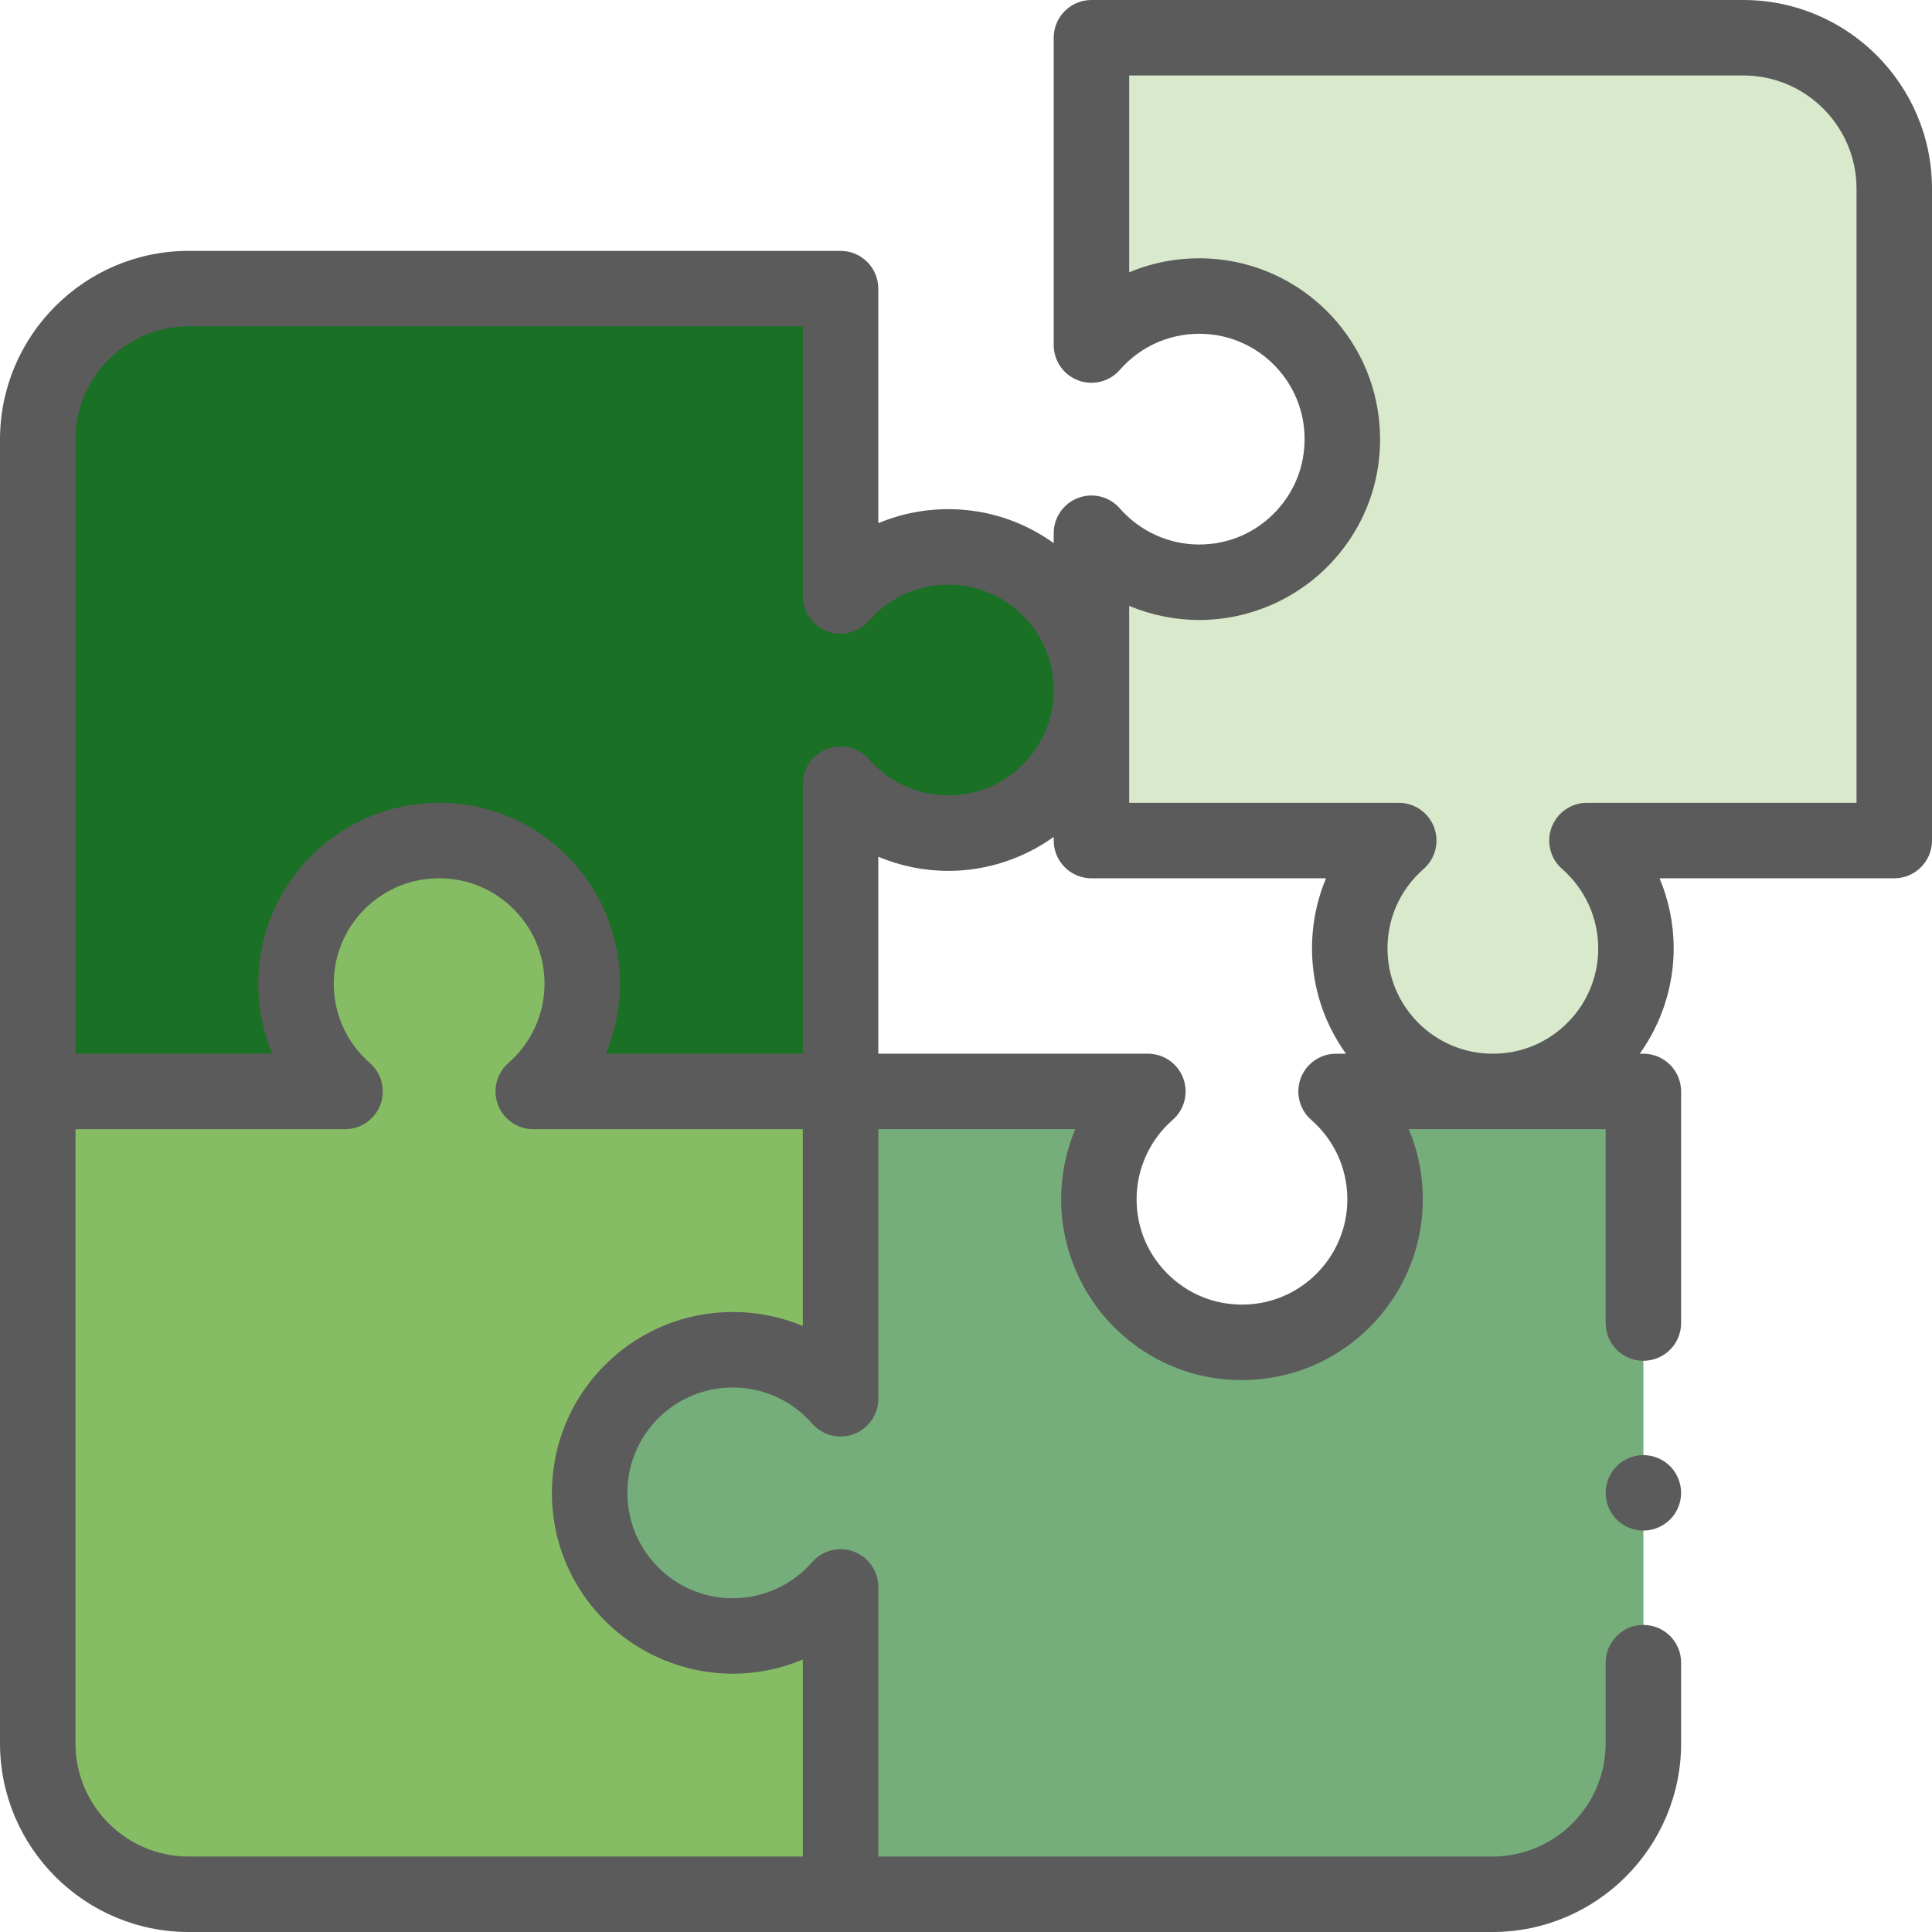 <svg xmlns="http://www.w3.org/2000/svg" width="2402" height="2402" viewBox="0 0 2402 2402" fill="none"><path d="M2167.43 46.914H1356.96V429.001C1391.76 389.166 1443.99 364.949 1501.79 368.383C1590.24 373.633 1662.3 444.905 1668.43 533.291C1675.64 637.29 1593.41 723.898 1490.95 723.898C1437.49 723.898 1389.57 700.286 1356.96 662.957V1045.04H1739.04C1699.21 1079.85 1675 1132.08 1678.43 1189.88C1683.68 1278.32 1754.94 1350.38 1843.33 1356.52C1947.33 1363.73 2033.94 1281.5 2033.94 1179.03C2033.94 1125.57 2010.33 1077.65 1973 1045.04H2355.09V234.57C2355.09 130.932 2271.07 46.914 2167.43 46.914V46.914Z" fill="#D9E9CC"></path><path d="M1189.88 680.29C1132.08 676.86 1079.84 701.072 1045.04 740.907V358.82H234.57C130.932 358.82 46.914 442.839 46.914 546.477V1356.95H429.001C389.166 1322.14 364.949 1269.91 368.383 1212.11C373.633 1123.67 444.905 1051.6 533.291 1045.47C637.29 1038.26 723.898 1120.49 723.898 1222.95C723.898 1276.42 700.286 1324.34 662.957 1356.95H1045.04V974.863C1077.66 1012.19 1125.58 1035.8 1179.04 1035.8C1281.5 1035.8 1363.73 949.196 1356.52 845.197C1350.39 756.811 1278.32 685.539 1189.88 680.29V680.29Z" fill="#1A7024"></path><path d="M662.957 1356.96C702.791 1322.16 727.008 1269.93 723.574 1212.13C718.325 1123.68 647.053 1051.62 558.667 1045.49C454.668 1038.28 368.06 1120.51 368.06 1222.97C368.06 1276.43 391.671 1324.35 429.001 1356.96H46.914V2167.44C46.914 2271.07 130.932 2355.09 234.57 2355.09H1045.04V1356.96H662.957Z" fill="#86BD64"></path><path d="M1661.09 1356.96C1700.92 1391.76 1725.13 1443.99 1721.71 1501.79C1716.46 1590.23 1645.19 1662.3 1556.8 1668.43C1452.8 1675.65 1366.19 1593.41 1366.19 1490.95C1366.19 1437.49 1389.8 1389.57 1427.13 1356.95H1045.05V1739.04C1010.24 1699.21 958.015 1674.99 900.212 1678.42C811.77 1683.67 739.705 1754.94 733.573 1843.33C726.363 1947.33 808.594 2033.94 911.054 2033.94C964.517 2033.94 1012.44 2010.33 1045.05 1973V2355.09H1855.52C1959.16 2355.09 2043.18 2271.07 2043.18 2167.43V1356.96H1661.09Z" fill="#75AE7B"></path><path d="M2167.43 0H1356.96C1331.05 0 1310.04 21.003 1310.04 46.914V429.001C1310.04 448.55 1322.16 466.054 1340.47 472.922C1358.76 479.785 1379.41 474.592 1392.28 459.866C1419.2 429.057 1458.14 412.811 1499.01 415.208C1564.39 419.088 1617.1 471.247 1621.63 536.528C1624.18 573.398 1611.8 608.48 1586.76 635.315C1561.7 662.183 1527.67 676.975 1490.95 676.975C1453.18 676.975 1417.21 660.611 1392.28 632.083C1379.42 617.356 1358.77 612.153 1340.47 619.026C1322.17 625.895 1310.04 643.398 1310.04 662.947V675.253C1276.56 651.186 1236.27 636.047 1192.66 633.452C1157.51 631.365 1123.23 637.346 1091.96 650.478V358.827C1091.96 332.916 1070.95 311.913 1045.04 311.913H234.57C105.228 311.913 0 417.141 0 546.483V2167.43C0 2296.77 105.228 2402 234.57 2402H1855.52C1984.86 2402 2090.09 2296.77 2090.09 2167.43V2067.14C2090.09 2041.23 2069.08 2020.22 2043.17 2020.22C2017.26 2020.22 1996.26 2041.23 1996.26 2067.14V2167.43C1996.26 2245.03 1933.12 2308.17 1855.52 2308.17H1091.96V1973C1091.96 1953.45 1079.84 1935.95 1061.53 1929.08C1043.23 1922.2 1022.58 1927.41 1009.72 1942.13C984.787 1970.67 948.823 1987.03 911.048 1987.03C874.328 1987.03 840.301 1972.23 815.235 1945.37C790.197 1918.54 777.812 1883.45 780.368 1846.58C784.896 1781.29 837.608 1729.14 902.988 1725.26C943.85 1722.84 982.793 1739.1 1009.72 1769.92C1022.58 1784.64 1043.22 1789.84 1061.53 1782.97C1079.83 1776.11 1091.96 1758.6 1091.96 1739.05V1403.88H1336.85C1325.37 1431.15 1319.27 1460.72 1319.27 1490.96C1319.27 1553.07 1345.32 1612.99 1390.75 1655.38C1436.81 1698.36 1496.93 1719.62 1560.05 1715.24C1672.24 1707.46 1761.87 1616.9 1768.53 1504.58C1770.62 1469.43 1764.64 1435.15 1751.51 1403.88H1996.25V1644.92C1996.25 1670.83 2017.26 1691.83 2043.17 1691.83C2069.08 1691.83 2090.08 1670.83 2090.08 1644.92V1356.97C2090.08 1331.06 2069.08 1310.05 2043.17 1310.05H2038.65C2065.79 1272.12 2080.85 1226.23 2080.85 1179.05C2080.85 1148.8 2074.75 1119.24 2063.28 1091.97H2355.09C2381 1091.97 2402 1070.96 2402 1045.05V234.57C2402 105.228 2296.77 0 2167.43 0V0ZM93.828 546.483C93.828 468.878 156.965 405.741 234.57 405.741H998.13V740.914C998.13 760.463 1010.25 777.967 1028.56 784.835C1046.85 791.698 1067.5 786.5 1080.37 771.779C1107.28 740.975 1146.2 724.7 1187.09 727.121C1252.47 731.006 1305.19 783.16 1309.71 848.446C1312.27 885.315 1299.89 920.398 1274.85 947.237C1249.78 974.1 1215.75 988.897 1179.03 988.897C1141.26 988.897 1105.3 972.533 1080.37 944.005C1067.5 929.274 1046.85 924.076 1028.56 930.949C1010.25 937.817 998.13 955.32 998.13 974.87V1310.04H753.233C764.709 1282.77 770.812 1253.21 770.812 1222.96C770.812 1160.86 744.761 1100.93 699.334 1058.55C653.269 1015.57 593.144 994.32 530.044 998.678C417.849 1006.46 328.22 1097.02 321.554 1209.34C319.466 1244.48 325.443 1278.77 338.574 1310.04H93.828V546.483ZM897.429 1631.59C785.116 1638.26 694.549 1727.89 686.77 1840.08C682.393 1903.19 703.655 1963.31 746.633 2009.37C789.019 2054.8 848.948 2080.85 911.048 2080.85C941.293 2080.85 970.854 2074.75 998.13 2063.27V2308.17H234.57C156.965 2308.17 93.828 2245.03 93.828 2167.43V1403.87H429.001C448.55 1403.87 466.054 1391.75 472.922 1373.44C479.79 1355.14 474.587 1334.49 459.866 1321.63C429.057 1294.72 412.783 1255.81 415.208 1214.91C419.088 1149.53 471.247 1096.81 536.528 1092.29C573.398 1089.73 608.48 1102.11 635.32 1127.15C662.183 1152.22 676.979 1186.25 676.979 1222.97C676.979 1260.74 660.616 1296.7 632.087 1321.63C617.366 1334.49 612.163 1355.14 619.031 1373.44C625.899 1391.75 643.403 1403.87 662.952 1403.87H998.125V1648.62C966.857 1635.48 932.572 1629.49 897.429 1631.59V1631.59ZM1630.22 1392.29C1661.02 1419.2 1677.3 1458.1 1674.87 1499.01C1670.99 1564.39 1618.84 1617.1 1553.55 1621.63C1516.69 1624.17 1481.6 1611.81 1454.76 1586.76C1427.9 1561.7 1413.1 1527.67 1413.1 1490.95C1413.1 1453.18 1429.47 1417.21 1458 1392.28C1472.72 1379.42 1477.92 1358.77 1471.05 1340.47C1464.18 1322.17 1446.68 1310.04 1427.13 1310.04H1091.96V1065.15C1119.23 1076.63 1148.8 1082.73 1179.04 1082.73C1226.22 1082.73 1272.12 1067.67 1310.05 1040.53V1045.05C1310.05 1070.96 1331.05 1091.96 1356.96 1091.96H1648.62C1635.49 1123.24 1629.51 1157.52 1631.6 1192.66C1634.19 1236.27 1649.32 1276.57 1673.39 1310.05H1661.09C1641.54 1310.05 1624.03 1322.17 1617.17 1340.48C1610.29 1358.78 1615.5 1379.42 1630.22 1392.29V1392.29ZM2308.17 998.13H1973C1953.45 998.13 1935.95 1010.25 1929.08 1028.56C1922.21 1046.86 1927.42 1067.51 1942.14 1080.37C1970.67 1105.3 1987.03 1141.26 1987.03 1179.03C1987.03 1215.75 1972.23 1249.78 1945.37 1274.85C1918.54 1299.89 1883.45 1312.27 1846.58 1309.71C1781.29 1305.19 1729.14 1252.47 1725.26 1187.09C1722.83 1146.19 1739.11 1107.28 1769.91 1080.37C1784.63 1067.5 1789.84 1046.85 1782.97 1028.55C1776.1 1010.25 1758.6 998.125 1739.05 998.125H1403.88V753.229C1431.15 764.704 1460.72 770.807 1490.96 770.807C1553.07 770.807 1612.99 744.756 1655.38 699.329C1698.36 653.264 1719.62 593.144 1715.24 530.04C1707.46 417.845 1616.89 328.215 1504.58 321.549C1469.42 319.457 1435.15 325.438 1403.88 338.574V93.828H2167.43C2245.03 93.828 2308.17 156.965 2308.17 234.57V998.13Z" fill="#5B5B5B"></path><path d="M2043.15 1809.11C2030.81 1809.11 2018.71 1814.13 2009.99 1822.85C2001.26 1831.58 1996.24 1843.68 1996.24 1856.02C1996.24 1868.36 2001.26 1880.46 2009.99 1889.19C2018.71 1897.91 2030.81 1902.93 2043.15 1902.93C2055.49 1902.93 2067.6 1897.91 2076.32 1889.19C2085.09 1880.46 2090.07 1868.36 2090.07 1856.02C2090.07 1843.68 2085.09 1831.58 2076.32 1822.85C2067.6 1814.13 2055.54 1809.11 2043.15 1809.11Z" fill="#5B5B5B"></path></svg>